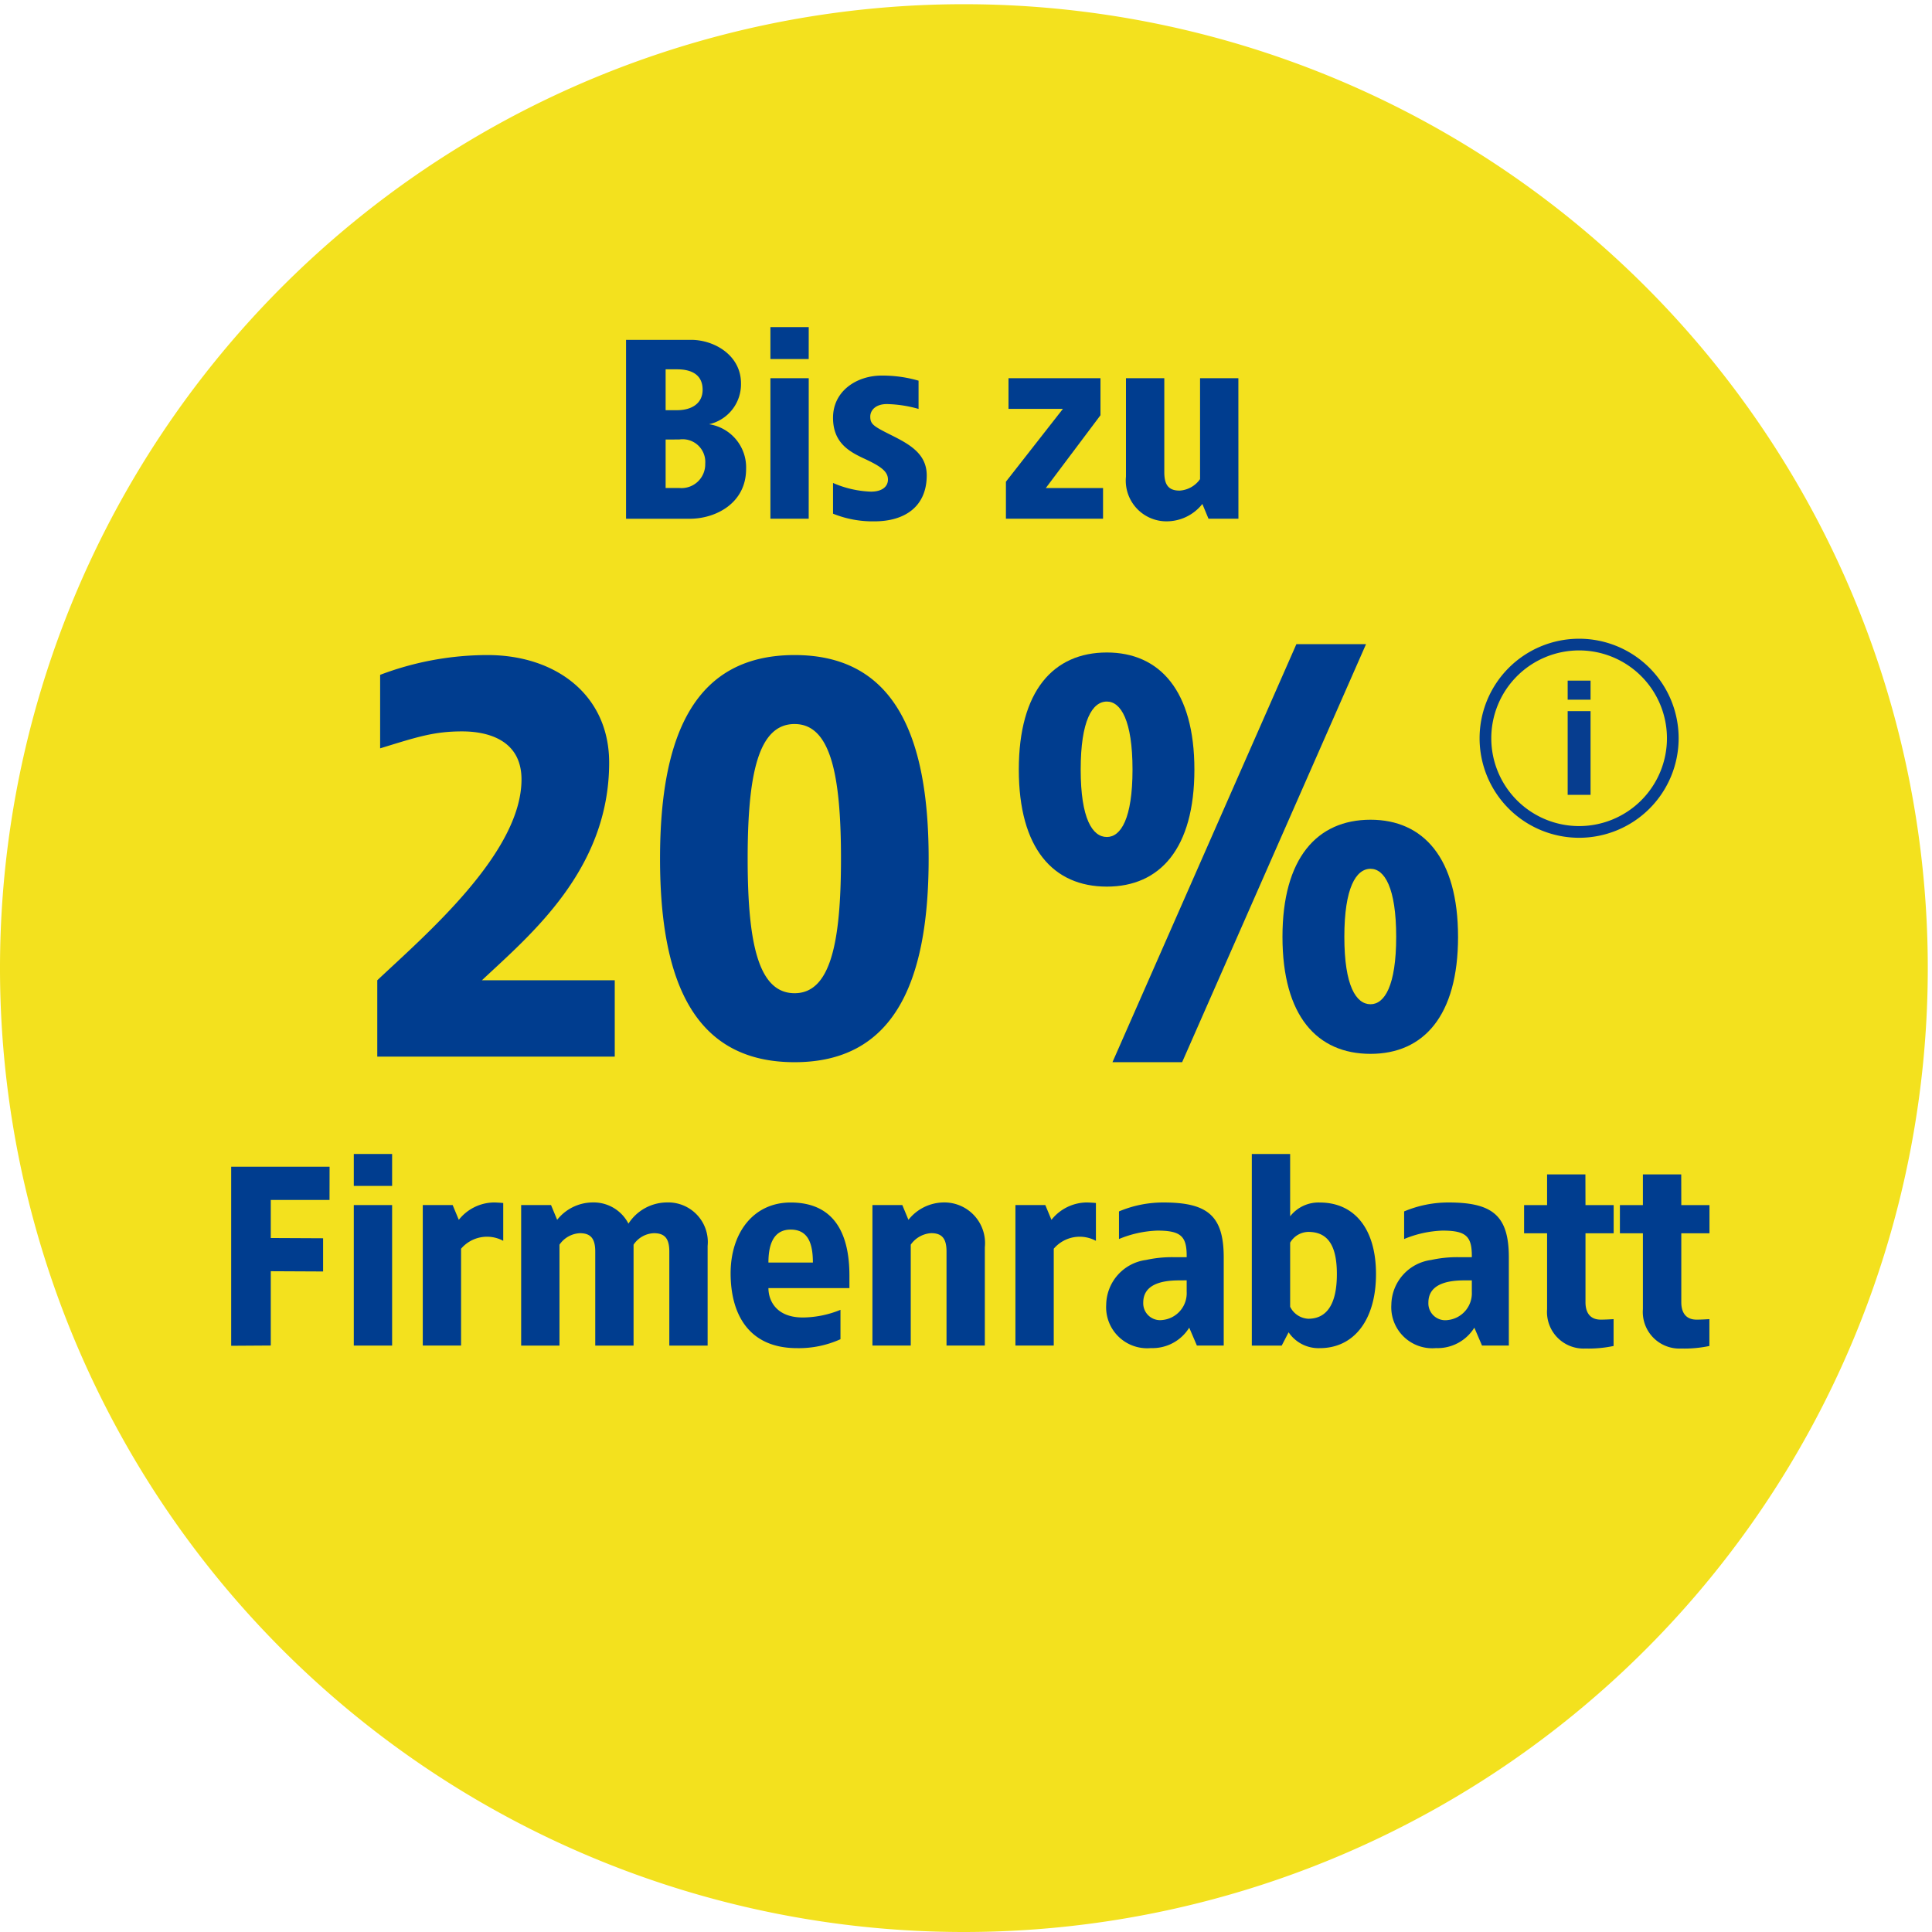 <svg xmlns="http://www.w3.org/2000/svg" xmlns:xlink="http://www.w3.org/1999/xlink" width="144" height="144" viewBox="0 0 144 144">
  <defs>
    <clipPath id="clip-path">
      <rect id="Rechteck_26" data-name="Rechteck 26" width="14.836" height="14.836" fill="#063d8f"/>
    </clipPath>
    <clipPath id="clip-badge-20-prozent-business-rabatt-dotask-7552">
      <rect width="144" height="144"/>
    </clipPath>
  </defs>
  <g id="badge-20-prozent-business-rabatt-dotask-7552" clip-path="url(#clip-badge-20-prozent-business-rabatt-dotask-7552)">
    <g id="Gruppe_40202" data-name="Gruppe 40202" transform="translate(0 0.338)">
      <g id="Firmenrabatt" transform="translate(0 -0.024)">
        <g id="Ebene_1" data-name="Ebene 1">
          <path id="Pfad_21044" data-name="Pfad 21044" d="M71.843,143.686A71.843,71.843,0,1,0,0,71.843a71.842,71.842,0,0,0,71.843,71.843" fill="#f3e11e"/>
        </g>
        <g id="Content" transform="translate(17.231 24.067)">
          <g id="Gruppe_19546" data-name="Gruppe 19546">
            <path id="Pfad_21045" data-name="Pfad 21045" d="M150.289,75.5a3.054,3.054,0,0,1-2.38,3.047,3.252,3.252,0,0,1,2.761,3.332c0,2.57-2.285,3.713-4.191,3.713h-4.757V72.258h4.856C148.29,72.259,150.289,73.4,150.289,75.5Zm-5.617-1.048V77.5h.857c1.048,0,1.9-.476,1.9-1.523,0-1.142-.856-1.523-1.9-1.523Zm0,5.236V83.3H145.7a1.768,1.768,0,0,0,1.923-1.809,1.691,1.691,0,0,0-1.923-1.809Z" transform="translate(-112.291 -71.308)" fill="#003d8f"/>
            <path id="Pfad_21046" data-name="Pfad 21046" d="M175.654,71.893H172.8v-2.38h2.856Zm0,11.9H172.8V73.321h2.856Z" transform="translate(-132.609 -69.513)" fill="#003d8f"/>
            <path id="Pfad_21047" data-name="Pfad 21047" d="M192.648,80.342v2.1a9.26,9.26,0,0,0-2.361-.362c-.857,0-1.238.476-1.238.933,0,.571.248.724,1.542,1.371,1.371.686,2.666,1.39,2.666,3.009,0,2.3-1.6,3.428-3.9,3.428a7.889,7.889,0,0,1-3.084-.571V87.96a7.694,7.694,0,0,0,2.818.647c.9,0,1.276-.419,1.276-.9,0-.61-.533-.99-1.809-1.58-1.1-.514-2.285-1.18-2.285-3.027,0-2,1.771-3.143,3.618-3.143a9.639,9.639,0,0,1,2.76.38Z" transform="translate(-141.415 -76.344)" fill="#003d8f"/>
            <path id="Pfad_21048" data-name="Pfad 21048" d="M230.547,83.273,226.472,88.7h4.266v2.286H223.5v-2.76l4.246-5.426h-4.054V80.513h6.855Z" transform="translate(-165.755 -76.705)" fill="#003d8f"/>
            <path id="Pfad_21049" data-name="Pfad 21049" d="M257.731,90.984H255.5l-.457-1.1a3.4,3.4,0,0,1-2.647,1.295,3.033,3.033,0,0,1-3.047-3.332V80.511h2.857v7.007c0,.952.323,1.371,1.142,1.371a2.011,2.011,0,0,0,1.523-.856V80.511h2.856Z" transform="translate(-182.657 -76.703)" fill="#003d8f"/>
            <path id="Pfad_21052" data-name="Pfad 21052" d="M232.407,147.108c0,5.9-2.575,8.725-6.523,8.725-3.988,0-6.564-2.825-6.564-8.725,0-5.858,2.576-8.725,6.564-8.725C229.831,138.383,232.407,141.25,232.407,147.108Zm-8.475,0c0,3.656.872,5.027,1.952,5.027,1.039,0,1.911-1.371,1.911-5.027s-.873-5.068-1.911-5.068C224.8,142.041,223.932,143.452,223.932,147.108Zm7.561,21.813H226.3L240.01,137.76H245.2Zm20.566-9.348c0,5.9-2.576,8.725-6.523,8.725-3.988,0-6.564-2.825-6.564-8.725,0-5.858,2.576-8.725,6.564-8.725,3.946,0,6.522,2.867,6.522,8.724Zm-8.475,0c0,3.656.873,5.027,1.953,5.027,1.039,0,1.911-1.371,1.911-5.027s-.873-5.068-1.911-5.068c-1.081,0-1.953,1.412-1.953,5.068Z" transform="translate(-160.615 -114.131)" fill="#003d8f"/>
            <path id="Pfad_21053" data-name="Pfad 21053" d="M57.095,252.736H52.717v2.837l3.9.019v2.475l-3.9-.019v5.538l-2.951.019V250.26H57.1Z" transform="translate(-49.766 -187.68)" fill="#003d8f"/>
            <path id="Pfad_21054" data-name="Pfad 21054" d="M79.017,249.894H76.161v-2.38h2.856Zm0,11.9H76.161V251.322h2.856Z" transform="translate(-67.022 -185.884)" fill="#003d8f"/>
            <path id="Pfad_21055" data-name="Pfad 21055" d="M97.008,258v2.818a2.54,2.54,0,0,0-3.143.589v7.216H91.011v-10.47h2.228l.457,1.1a3.4,3.4,0,0,1,2.646-1.295C96.512,257.962,96.856,257.981,97.008,258Z" transform="translate(-76.731 -192.715)" fill="#003d8f"/>
            <path id="Pfad_21056" data-name="Pfad 21056" d="M126.085,261.2v7.426H123.23v-7.007c0-.952-.324-1.371-1.142-1.371a1.9,1.9,0,0,0-1.523.857v7.521h-2.856v-7.007c0-.952-.324-1.371-1.143-1.371a1.954,1.954,0,0,0-1.523.857v7.521h-2.856V258.151h2.227l.457,1.1a3.4,3.4,0,0,1,2.647-1.295,2.916,2.916,0,0,1,2.666,1.58,3.43,3.43,0,0,1,2.856-1.58A2.952,2.952,0,0,1,126.085,261.2Z" transform="translate(-90.574 -192.714)" fill="#003d8f"/>
            <path id="Pfad_21057" data-name="Pfad 21057" d="M166.137,263.408v.935H160.1c0,.876.533,2.19,2.57,2.19a7.565,7.565,0,0,0,2.8-.571v2.19a7.532,7.532,0,0,1-3.237.666c-3.618,0-4.951-2.552-4.951-5.579,0-3.008,1.694-5.276,4.474-5.276C165.09,257.963,166.137,260.4,166.137,263.408Zm-6.036-.97h3.313c0-1.466-.381-2.456-1.657-2.456-1.314,0-1.657,1.179-1.657,2.455Z" transform="translate(-120.057 -192.716)" fill="#003d8f"/>
            <path id="Pfad_21058" data-name="Pfad 21058" d="M196.188,261.294v7.33h-2.856v-7.007c0-.952-.324-1.371-1.143-1.371a2.008,2.008,0,0,0-1.523.857v7.521H187.81V258.152h2.227l.457,1.1a3.4,3.4,0,0,1,2.647-1.295A3.032,3.032,0,0,1,196.188,261.294Z" transform="translate(-140.015 -192.715)" fill="#003d8f"/>
            <path id="Pfad_21059" data-name="Pfad 21059" d="M224.6,258v2.818a2.54,2.54,0,0,0-3.143.589v7.216h-2.856v-10.47h2.228l.457,1.1a3.4,3.4,0,0,1,2.647-1.295C224.108,257.962,224.452,257.981,224.6,258Z" transform="translate(-160.148 -192.715)" fill="#003d8f"/>
            <path id="Pfad_21060" data-name="Pfad 21060" d="M246.894,262.053v6.569h-2l-.571-1.333a3.22,3.22,0,0,1-2.856,1.523,3.058,3.058,0,0,1-3.332-3.237,3.416,3.416,0,0,1,2.97-3.332,9.024,9.024,0,0,1,2-.208h1.028c.019-1.542-.4-1.98-2.19-1.98a8.176,8.176,0,0,0-2.856.628v-2.058a8.487,8.487,0,0,1,3.332-.666C245.694,257.961,246.894,258.951,246.894,262.053Zm-3.332,1.713c-1.428,0-2.666.362-2.666,1.657a1.257,1.257,0,0,0,1.428,1.295,2.006,2.006,0,0,0,1.809-2.1v-.857Z" transform="translate(-172.916 -192.714)" fill="#003d8f"/>
            <path id="Pfad_21061" data-name="Pfad 21061" d="M272.338,252.16a2.68,2.68,0,0,1,2.208-1.028c2.571,0,4.191,1.942,4.191,5.332s-1.619,5.522-4.191,5.522a2.688,2.688,0,0,1-2.323-1.181l-.514.99h-2.228V247.514h2.856Zm0,1.961V258.9a1.593,1.593,0,0,0,1.35.895c1.39,0,2.133-1.1,2.133-3.33s-.743-3.143-2.133-3.143a1.6,1.6,0,0,0-1.35.8Z" transform="translate(-193.409 -185.884)" fill="#003d8f"/>
            <path id="Pfad_21062" data-name="Pfad 21062" d="M308.274,262.053v6.569h-2l-.571-1.333a3.22,3.22,0,0,1-2.856,1.523,3.057,3.057,0,0,1-3.33-3.237,3.417,3.417,0,0,1,2.97-3.332,9.027,9.027,0,0,1,2-.208h1.028c.019-1.542-.4-1.98-2.189-1.98a8.175,8.175,0,0,0-2.856.628v-2.058a8.485,8.485,0,0,1,3.33-.666C307.074,257.961,308.274,258.951,308.274,262.053Zm-3.33,1.713c-1.428,0-2.666.362-2.666,1.657a1.256,1.256,0,0,0,1.428,1.3,2.006,2.006,0,0,0,1.809-2.1v-.857Z" transform="translate(-213.045 -192.714)" fill="#003d8f"/>
            <path id="Pfad_21063" data-name="Pfad 21063" d="M332.68,254.2h2.1v2.1h-2.1v5.141c0,.647.247,1.295,1.142,1.295.324,0,.628-.019.952-.037v2a9.012,9.012,0,0,1-2.1.19,2.726,2.726,0,0,1-2.856-2.932v-5.656h-1.714v-2.1h1.714V251.91h2.856Z" transform="translate(-231.738 -188.759)" fill="#003d8f"/>
            <path id="Pfad_21064" data-name="Pfad 21064" d="M353.305,254.2h2.1v2.1h-2.1v5.141c0,.647.247,1.295,1.142,1.295.324,0,.628-.019.952-.037v2a9.012,9.012,0,0,1-2.1.19,2.726,2.726,0,0,1-2.856-2.932v-5.656h-1.714v-2.1h1.714V251.91H353.3Z" transform="translate(-245.222 -188.759)" fill="#003d8f"/>
            <path id="Pfad_23162" data-name="Pfad 23162" d="M10.2-31.24a22.613,22.613,0,0,0-8.007,1.475v5.479c2.74-.843,4-1.264,6.112-1.264,1.9,0,4.425.632,4.425,3.582C12.727-16.488,5.562-10.377,1.98-7v5.69h17.7V-7h-9.9c3.582-3.372,9.483-8.219,9.483-16.227C19.26-28.29,15.257-31.24,10.2-31.24Zm22.886,0c-7.292,0-10.031,5.69-10.031,15.173S25.794-.894,33.085-.894c7.249,0,9.991-5.69,9.991-15.173S40.334-31.24,33.085-31.24Zm0,5.142c2.657,0,3.456,3.709,3.456,10.031s-.8,10.031-3.456,10.031c-2.7,0-3.5-3.709-3.5-10.031s.8-10.032,3.5-10.032Z" transform="translate(8.909 55.683)" fill="#003d8f"/>
          </g>
          <g id="Gruppe_34788" data-name="Gruppe 34788" transform="translate(93.049 23.226)">
            <g id="Gruppe_maskieren_112" data-name="Gruppe maskieren 112" clip-path="url(#clip-path)">
              <g id="info-round-outline" transform="translate(0 0)">
                <path id="Pfad_118" data-name="Pfad 118" d="M7.418,14.836a7.418,7.418,0,1,1,7.418-7.418,7.418,7.418,0,0,1-7.418,7.418Zm0-13.964a6.546,6.546,0,1,0,6.546,6.546A6.546,6.546,0,0,0,7.418.872Z" transform="translate(0 0)" fill="#063d8f"/>
                <path id="Pfad_119" data-name="Pfad 119" d="M8.786,4.789H7.08V3.37H8.786Zm0,7.093H7.08V5.642H8.786Z" transform="translate(-0.515 -0.245)" fill="#063d8f"/>
              </g>
            </g>
          </g>
        </g>
      </g>
    </g>
  </g>
</svg>
